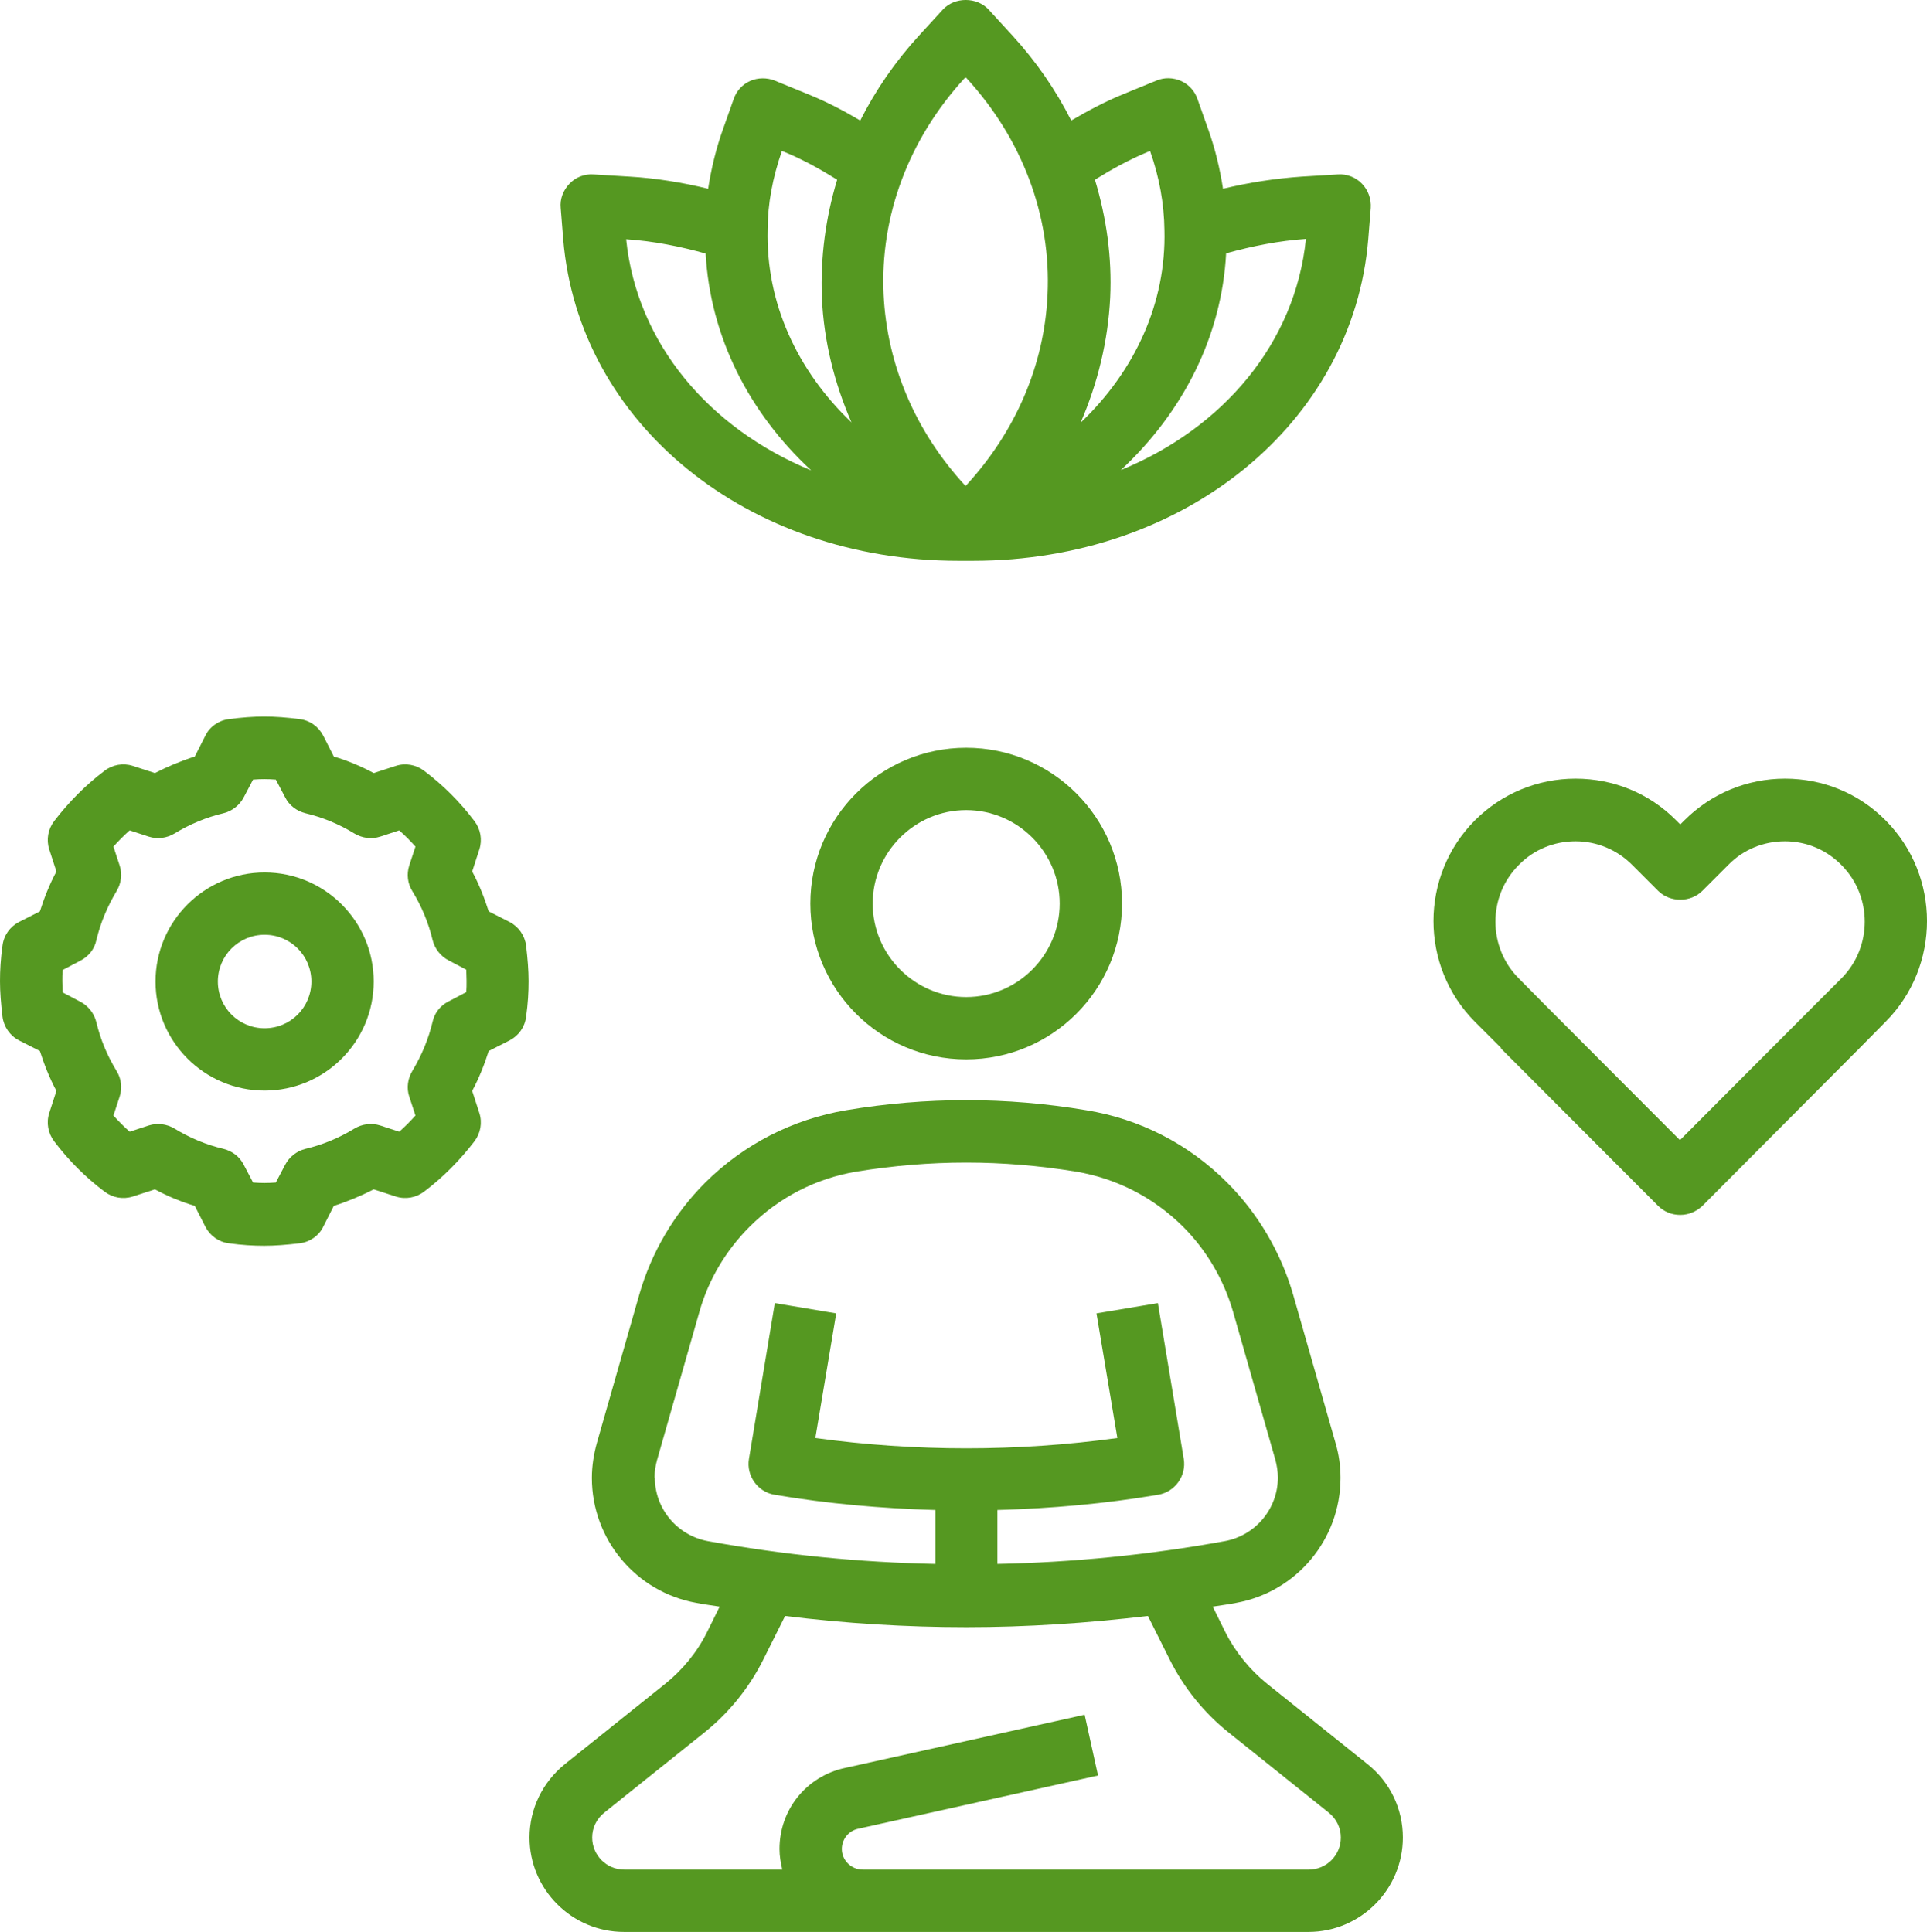 <?xml version="1.0" encoding="UTF-8" standalone="no"?>
<svg
   xmlns:dc="http://purl.org/dc/elements/1.1/"
   xmlns:cc="http://creativecommons.org/ns#"
   xmlns:rdf="http://www.w3.org/1999/02/22-rdf-syntax-ns#"
   xmlns:svg="http://www.w3.org/2000/svg"
   xmlns="http://www.w3.org/2000/svg"
   xmlns:sodipodi="http://sodipodi.sourceforge.net/DTD/sodipodi-0.dtd"
   xmlns:inkscape="http://www.inkscape.org/namespaces/inkscape"
   data-name="Layer 1"
   viewBox="0 0 61.827 61.998"
   x="0px"
   y="0px"
   version="1.1"
   id="svg18"
   sodipodi:docname="selfcare-meditate.svg"
   width="61.827"
   height="61.998"
   inkscape:version="1.0.2 (e86c870879, 2021-01-15)">
  <defs
     id="defs22" />
  <sodipodi:namedview
     pagecolor="#ffffff"
     bordercolor="#666666"
     borderopacity="1"
     objecttolerance="10"
     gridtolerance="10"
     guidetolerance="10"
     inkscape:pageopacity="0"
     inkscape:pageshadow="2"
     inkscape:window-width="1920"
     inkscape:window-height="1057"
     id="namedview20"
     showgrid="false"
     fit-margin-top="0"
     fit-margin-left="0"
     fit-margin-right="0"
     fit-margin-bottom="0"
     inkscape:zoom="11.35"
     inkscape:cx="30.99"
     inkscape:cy="28.424813"
     inkscape:window-x="-8"
     inkscape:window-y="-8"
     inkscape:window-maximized="1"
     inkscape:current-layer="svg18" />
  <path
     d="m 26,28.997 c 0,2.76 2.24,5 5,5 2.76,0 5,-2.24 5,-5 0,-2.76 -2.24,-5 -5,-5 -2.76,0 -5,2.24 -5,5 z m 8,0 c 0,1.65 -1.35,3 -3,3 -1.65,0 -3,-1.35 -3,-3 0,-1.65 1.35,-3 3,-3 1.65,0 3,1.35 3,3 z"
     id="path2"
     style="fill:#559821;fill-opacity:1" />
  <path
     d="m 20.03,61.998 h 21.95 c 1.67,0 3.03,-1.36 3.03,-3.03 0,-0.92 -0.41,-1.78 -1.14,-2.36 l -3.21,-2.57 c -0.56,-0.45 -1.03,-1.03 -1.35,-1.67 l -0.4,-0.81 c 0.25,-0.04 0.5,-0.07 0.75,-0.12 1.94,-0.35 3.35,-2.04 3.35,-4.01 0,-0.38 -0.05,-0.75 -0.16,-1.12 l -1.36,-4.76 c -0.39,-1.35 -1.12,-2.6 -2.12,-3.6 -1.23,-1.23 -2.79,-2.04 -4.52,-2.32 -2.55,-0.43 -5.15,-0.43 -7.7,0 -1.72,0.29 -3.28,1.09 -4.52,2.32 -1,1 -1.73,2.24 -2.12,3.6 l -1.36,4.76 c -0.1,0.36 -0.16,0.74 -0.16,1.12 0,1.97 1.41,3.66 3.35,4.01 0.25,0.05 0.5,0.08 0.75,0.12 l -0.4,0.81 c -0.32,0.65 -0.79,1.22 -1.35,1.67 l -3.21,2.57 c -0.72,0.58 -1.14,1.44 -1.14,2.36 0,1.67 1.36,3.03 3.03,3.03 z M 21,47.428 c 0,-0.19 0.03,-0.39 0.08,-0.57 l 1.36,-4.76 c 0.29,-1.03 0.85,-1.97 1.61,-2.73 0.94,-0.94 2.12,-1.55 3.43,-1.77 1.17,-0.19 2.35,-0.29 3.52,-0.29 1.17,0 2.35,0.1 3.52,0.29 1.31,0.22 2.49,0.83 3.43,1.76 0.76,0.76 1.31,1.7 1.61,2.73 l 1.36,4.76 c 0.05,0.19 0.08,0.38 0.08,0.57 0,1 -0.72,1.86 -1.71,2.04 -2.42,0.44 -4.86,0.68 -7.29,0.73 v -1.73 c 1.73,-0.05 3.45,-0.2 5.16,-0.49 0.54,-0.09 0.91,-0.61 0.82,-1.15 l -0.83,-5 -1.97,0.33 0.67,4 c -3.22,0.44 -6.47,0.44 -9.69,0 l 0.67,-4 -1.97,-0.33 -0.83,5 c -0.09,0.54 0.28,1.06 0.82,1.15 1.71,0.29 3.44,0.44 5.16,0.49 v 1.73 c -2.44,-0.05 -4.87,-0.29 -7.29,-0.73 -0.99,-0.18 -1.71,-1.04 -1.71,-2.04 z m -1.61,10.74 3.21,-2.57 c 0.79,-0.63 1.44,-1.44 1.89,-2.34 l 0.7,-1.4 c 1.93,0.24 3.88,0.36 5.82,0.36 1.94,0 3.88,-0.13 5.82,-0.36 l 0.7,1.4 c 0.45,0.9 1.1,1.71 1.89,2.34 l 3.21,2.57 c 0.25,0.2 0.39,0.49 0.39,0.8 0,0.57 -0.46,1.03 -1.03,1.03 H 27.68 c -0.37,0 -0.67,-0.3 -0.67,-0.66 0,-0.31 0.21,-0.58 0.52,-0.65 l 7.7,-1.71 -0.43,-1.95 -7.7,1.71 c -1.23,0.27 -2.09,1.34 -2.09,2.6 0,0.23 0.04,0.45 0.09,0.66 h -5.07 c -0.57,0 -1.03,-0.46 -1.03,-1.03 0,-0.31 0.14,-0.6 0.39,-0.8 z"
     id="path4"
     style="fill:#559821;fill-opacity:1" />
  <path
     d="m 0.61,33.388 0.67,0.34 c 0.14,0.44 0.31,0.87 0.53,1.28 l -0.23,0.71 c -0.1,0.31 -0.04,0.65 0.16,0.91 0.46,0.61 1,1.15 1.61,1.61 0.26,0.2 0.6,0.26 0.91,0.16 l 0.71,-0.23 c 0.41,0.22 0.84,0.4 1.28,0.53 l 0.34,0.67 c 0.15,0.29 0.43,0.49 0.75,0.53 0.43,0.06 0.79,0.08 1.14,0.08 0.35,0 0.71,-0.03 1.14,-0.08 0.32,-0.04 0.61,-0.24 0.75,-0.53 l 0.34,-0.67 c 0.44,-0.14 0.87,-0.32 1.28,-0.53 l 0.71,0.23 c 0.31,0.1 0.65,0.04 0.91,-0.16 0.61,-0.46 1.15,-1.01 1.61,-1.61 0.2,-0.26 0.26,-0.6 0.16,-0.91 l -0.23,-0.71 c 0.22,-0.41 0.39,-0.84 0.53,-1.28 l 0.67,-0.34 c 0.29,-0.15 0.49,-0.43 0.53,-0.76 0.06,-0.43 0.08,-0.79 0.08,-1.14 0,-0.35 -0.03,-0.71 -0.08,-1.14 -0.04,-0.32 -0.24,-0.61 -0.53,-0.76 l -0.67,-0.34 c -0.14,-0.44 -0.31,-0.87 -0.53,-1.28 l 0.23,-0.71 c 0.1,-0.31 0.04,-0.65 -0.16,-0.91 -0.46,-0.61 -1,-1.15 -1.61,-1.61 -0.26,-0.2 -0.6,-0.26 -0.91,-0.16 l -0.71,0.23 c -0.41,-0.22 -0.84,-0.4 -1.28,-0.53 l -0.34,-0.67 c -0.15,-0.29 -0.43,-0.49 -0.75,-0.53 -0.85,-0.11 -1.43,-0.11 -2.28,0 -0.32,0.04 -0.61,0.24 -0.75,0.53 l -0.34,0.67 c -0.44,0.14 -0.87,0.32 -1.28,0.53 l -0.71,-0.23 c -0.31,-0.1 -0.65,-0.04 -0.91,0.16 -0.61,0.46 -1.15,1.01 -1.61,1.61 -0.2,0.26 -0.26,0.6 -0.16,0.91 l 0.23,0.71 c -0.22,0.41 -0.39,0.84 -0.53,1.28 l -0.67,0.34 c -0.29,0.15 -0.49,0.43 -0.53,0.76 -0.06,0.43 -0.08,0.79 -0.08,1.14 0,0.35 0.03,0.71 0.08,1.14 0.04,0.32 0.24,0.61 0.53,0.76 z m 1.4,-2.26 0.57,-0.3 c 0.26,-0.13 0.45,-0.37 0.51,-0.65 0.13,-0.55 0.35,-1.08 0.65,-1.58 0.15,-0.25 0.19,-0.55 0.1,-0.82 l -0.2,-0.61 c 0.16,-0.18 0.34,-0.36 0.52,-0.52 l 0.61,0.2 c 0.28,0.09 0.58,0.05 0.83,-0.1 0.49,-0.3 1.02,-0.52 1.57,-0.65 0.28,-0.07 0.52,-0.26 0.65,-0.51 l 0.3,-0.57 c 0.25,-0.02 0.47,-0.02 0.73,0 l 0.3,0.57 c 0.13,0.26 0.37,0.44 0.65,0.51 0.55,0.13 1.08,0.35 1.57,0.65 0.25,0.15 0.55,0.19 0.83,0.1 l 0.61,-0.2 c 0.18,0.16 0.36,0.34 0.52,0.52 l -0.2,0.61 c -0.09,0.28 -0.05,0.58 0.1,0.82 0.3,0.49 0.52,1.02 0.65,1.57 0.07,0.28 0.26,0.52 0.51,0.65 l 0.57,0.3 c 0,0.12 0.01,0.24 0.01,0.36 0,0.12 0,0.24 -0.01,0.36 l -0.57,0.3 c -0.26,0.13 -0.45,0.37 -0.51,0.65 -0.13,0.55 -0.35,1.08 -0.65,1.58 -0.15,0.25 -0.19,0.55 -0.1,0.82 l 0.2,0.61 c -0.16,0.18 -0.34,0.36 -0.52,0.52 l -0.61,-0.2 c -0.28,-0.09 -0.58,-0.05 -0.83,0.1 -0.49,0.3 -1.02,0.52 -1.57,0.65 -0.28,0.07 -0.52,0.26 -0.65,0.51 l -0.3,0.57 c -0.25,0.02 -0.47,0.02 -0.73,0 l -0.3,-0.57 c -0.13,-0.26 -0.37,-0.44 -0.65,-0.51 -0.55,-0.13 -1.08,-0.35 -1.57,-0.65 -0.25,-0.15 -0.55,-0.19 -0.83,-0.1 l -0.61,0.2 c -0.18,-0.16 -0.36,-0.34 -0.52,-0.52 l 0.2,-0.61 c 0.09,-0.28 0.05,-0.58 -0.1,-0.82 -0.3,-0.49 -0.52,-1.02 -0.65,-1.57 -0.07,-0.28 -0.26,-0.52 -0.51,-0.65 l -0.57,-0.3 c 0,-0.12 -0.01,-0.24 -0.01,-0.36 0,-0.12 0,-0.24 0.01,-0.36 z"
     id="path6"
     style="fill:#559821;fill-opacity:1" />
  <path
     d="m 8.49,34.998 c 1.93,0 3.5,-1.57 3.5,-3.5 0,-1.93 -1.57,-3.5 -3.5,-3.5 -1.93,0 -3.5,1.57 -3.5,3.5 0,1.93 1.57,3.5 3.5,3.5 z m 0,-5 c 0.83,0 1.5,0.67 1.5,1.5 0,0.83 -0.67,1.5 -1.5,1.5 -0.83,0 -1.5,-0.67 -1.5,-1.5 0,-0.83 0.67,-1.5 1.5,-1.5 z"
     id="path8"
     style="fill:#559821;fill-opacity:1" />
  <path
     d="m 48.16,33.648 c 0,0 0,0 0,0 l 5.04,5.05 c 0.19,0.19 0.44,0.29 0.71,0.29 0.27,0 0.52,-0.11 0.71,-0.29 l 4.97,-4.99 c 0,0 0.05,-0.04 0.07,-0.07 l 0.84,-0.85 c 1.77,-1.78 1.77,-4.68 0,-6.46 -0.86,-0.87 -2.01,-1.34 -3.23,-1.34 v 0 c -1.22,0 -2.37,0.48 -3.23,1.34 l -0.13,0.13 -0.13,-0.13 c -0.86,-0.87 -2.01,-1.34 -3.23,-1.34 v 0 c -1.22,0 -2.37,0.48 -3.23,1.34 -1.77,1.78 -1.77,4.68 0,6.46 l 0.84,0.84 z m 0.58,-5.9 c 0.48,-0.49 1.13,-0.75 1.81,-0.75 v 0 c 0.68,0 1.33,0.27 1.81,0.75 l 0.84,0.84 c 0.38,0.38 1.04,0.38 1.42,0 l 0.84,-0.84 c 0.48,-0.49 1.13,-0.75 1.81,-0.75 v 0 c 0.68,0 1.33,0.27 1.81,0.76 1,1 1,2.64 0,3.64 l -0.78,0.78 c 0,0 -0.05,0.04 -0.07,0.07 l -4.33,4.34 -4.33,-4.34 -0.84,-0.85 c -1,-1 -1,-2.64 0,-3.64 z"
     id="path10"
     style="fill:#559821;fill-opacity:1" />
  <path
     d="m 30.76,17.997 c 0.08,0 0.16,0 0.23,0 0.08,0 0.15,0 0.23,0 6.76,0 12.19,-4.4 12.68,-10.32 l 0.08,-1 c 0.02,-0.29 -0.08,-0.57 -0.28,-0.78 -0.2,-0.21 -0.49,-0.32 -0.77,-0.3 l -1.16,0.07 c -0.86,0.06 -1.7,0.19 -2.53,0.39 -0.1,-0.64 -0.25,-1.28 -0.48,-1.92 l -0.34,-0.96 c -0.09,-0.26 -0.28,-0.47 -0.53,-0.58 -0.25,-0.11 -0.53,-0.12 -0.79,-0.01 l -1.05,0.43 c -0.59,0.24 -1.15,0.54 -1.68,0.85 -0.49,-0.97 -1.12,-1.89 -1.89,-2.73 l -0.76,-0.83 c -0.38,-0.41 -1.09,-0.41 -1.47,0 l -0.76,0.83 c -0.77,0.84 -1.4,1.76 -1.89,2.73 -0.54,-0.32 -1.09,-0.61 -1.69,-0.85 l -1.05,-0.43 c -0.25,-0.1 -0.54,-0.1 -0.79,0.01 -0.25,0.11 -0.44,0.32 -0.53,0.58 l -0.34,0.96 c -0.23,0.64 -0.38,1.28 -0.48,1.92 -0.82,-0.2 -1.67,-0.34 -2.53,-0.39 l -1.15,-0.07 c -0.29,-0.02 -0.57,0.09 -0.77,0.3 -0.2,0.21 -0.31,0.49 -0.28,0.78 l 0.08,1 c 0.49,5.92 5.92,10.32 12.68,10.32 z m 8.59,-9.87 c 0.83,-0.23 1.68,-0.4 2.55,-0.46 -0.34,3.34 -2.65,6.07 -5.94,7.42 2.01,-1.87 3.24,-4.31 3.38,-6.96 z m -2.53,-3.25 0.08,-0.03 c 0.3,0.85 0.45,1.7 0.46,2.54 0.06,2.33 -0.94,4.51 -2.69,6.18 0.55,-1.27 0.88,-2.62 0.95,-4.02 0.06,-1.29 -0.12,-2.56 -0.49,-3.78 0.53,-0.33 1.09,-0.64 1.69,-0.89 z m -5.85,-2.37 0.02,-0.02 0.02,0.02 c 1.79,1.95 2.72,4.42 2.6,6.95 -0.1,2.26 -1.03,4.41 -2.63,6.14 -1.6,-1.73 -2.52,-3.88 -2.63,-6.14 -0.12,-2.53 0.81,-5 2.6,-6.95 z m -5.88,2.34 0.08,0.03 c 0.61,0.25 1.16,0.56 1.69,0.89 -0.37,1.22 -0.54,2.49 -0.49,3.78 0.06,1.39 0.4,2.75 0.95,4.01 -1.75,-1.67 -2.75,-3.85 -2.69,-6.19 0,-0.82 0.16,-1.67 0.46,-2.53 z m -2.45,3.29 c 0.15,2.65 1.37,5.09 3.39,6.96 -3.28,-1.35 -5.6,-4.08 -5.94,-7.42 0.88,0.06 1.73,0.23 2.55,0.46 z"
     id="path12"
     style="fill:#559821;fill-opacity:1" />
</svg>
